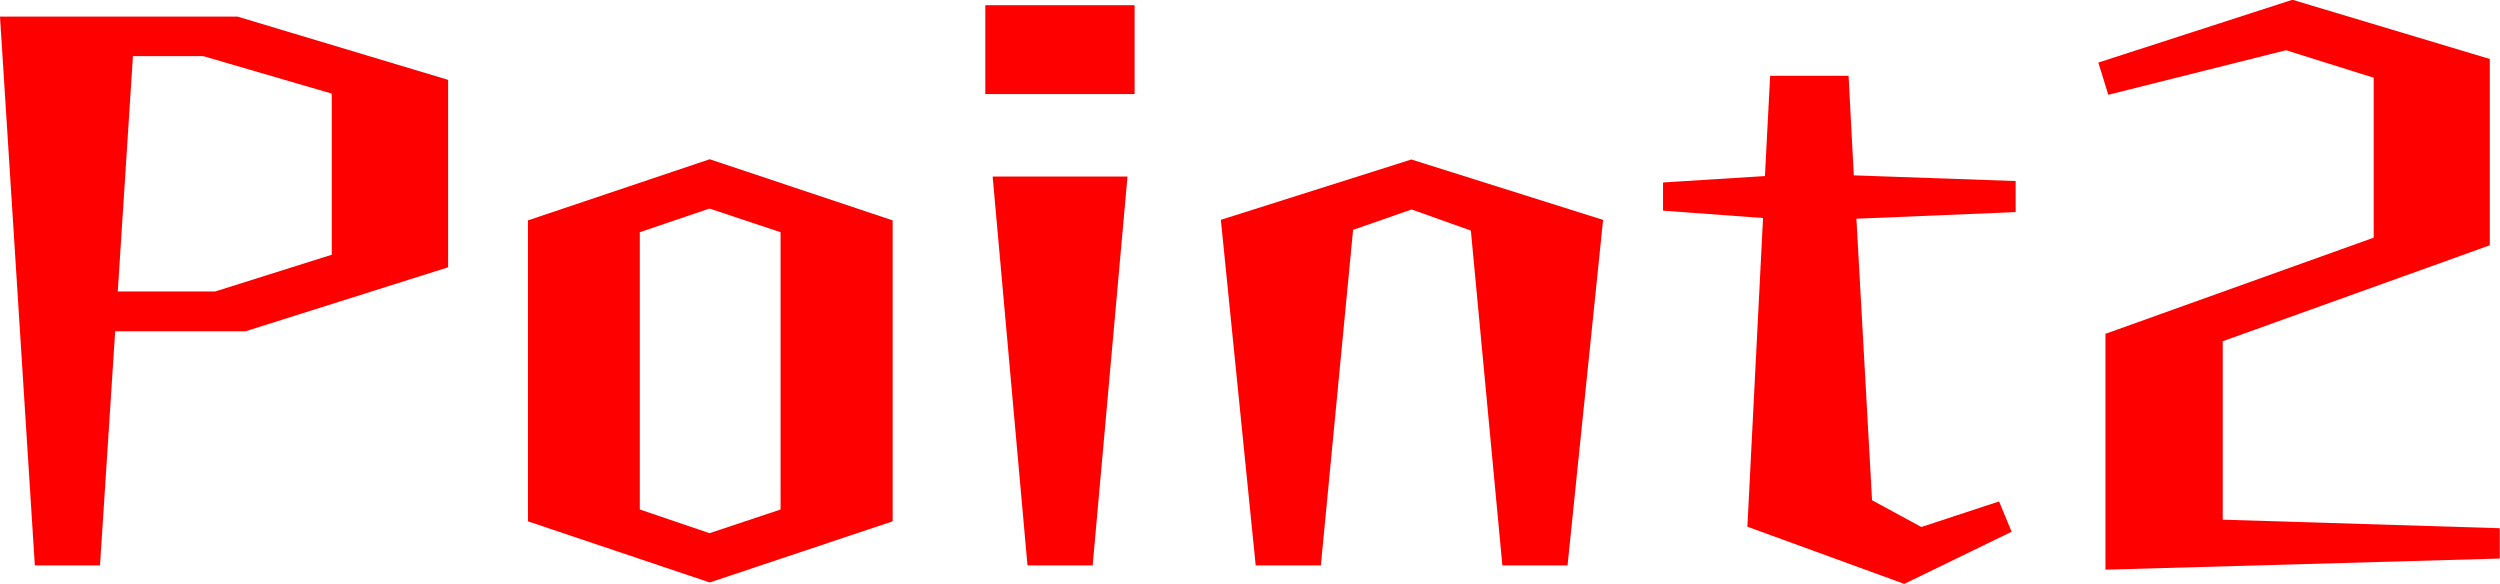 <?xml version="1.0" encoding="UTF-8"?>
<svg id="Layer_2" data-name="Layer 2" xmlns="http://www.w3.org/2000/svg" viewBox="0 0 105.5 24.64">
  <defs>
    <style>
      .cls-1 {
        fill: red;
        stroke-width: 0px;
      }
    </style>
  </defs>
  <g id="_本校が選ばれる理由" data-name="本校が選ばれる理由">
    <g>
      <path class="cls-1" d="m0,.7h10.02l8.89,2.67v7.91l-8.55,2.7h-5.5l-.64,9.88H1.47L0,.7Zm5.61,1.66l-.64,9.94h4.11l4.92-1.55V3.95l-5.42-1.58h-2.97Z"/>
      <path class="cls-1" d="m22.28,22v-12.7l7.67-2.58,7.72,2.58v12.7l-7.72,2.58-7.67-2.58Zm10.66-.5v-11.7l-3-1-2.94,1v11.7l2.94,1,3-1Z"/>
      <path class="cls-1" d="m41.58.22h6.3v3.75h-6.3V.22Zm.31,7.23h5.69l-1.47,16.41h-2.75l-1.47-16.41Z"/>
      <path class="cls-1" d="m51.51,9.28l8.05-2.55,8.09,2.55-1.5,14.58h-2.75l-1.33-14.13-2.5-.89-2.47.86-1.36,14.16h-2.75l-1.47-14.58Z"/>
      <path class="cls-1" d="m73.74,22.22l.66-13.02-4.22-.31v-1.19l4.3-.27.22-4.23h3.31l.22,4.2,6.83.24v1.31l-6.72.28.66,11.88,2.08,1.13,3.28-1.08.53,1.28-4.53,2.2-6.64-2.42Z"/>
      <path class="cls-1" d="m88.87,14.08l11.3-4.05V3.28l-3.7-1.16-7.5,1.88-.42-1.36,8.19-2.65,8.33,2.5v7.86l-11.27,4.05v7.53l11.69.36v1.28l-16.64.47v-9.97Z"/>
    </g>
  </g>
</svg>